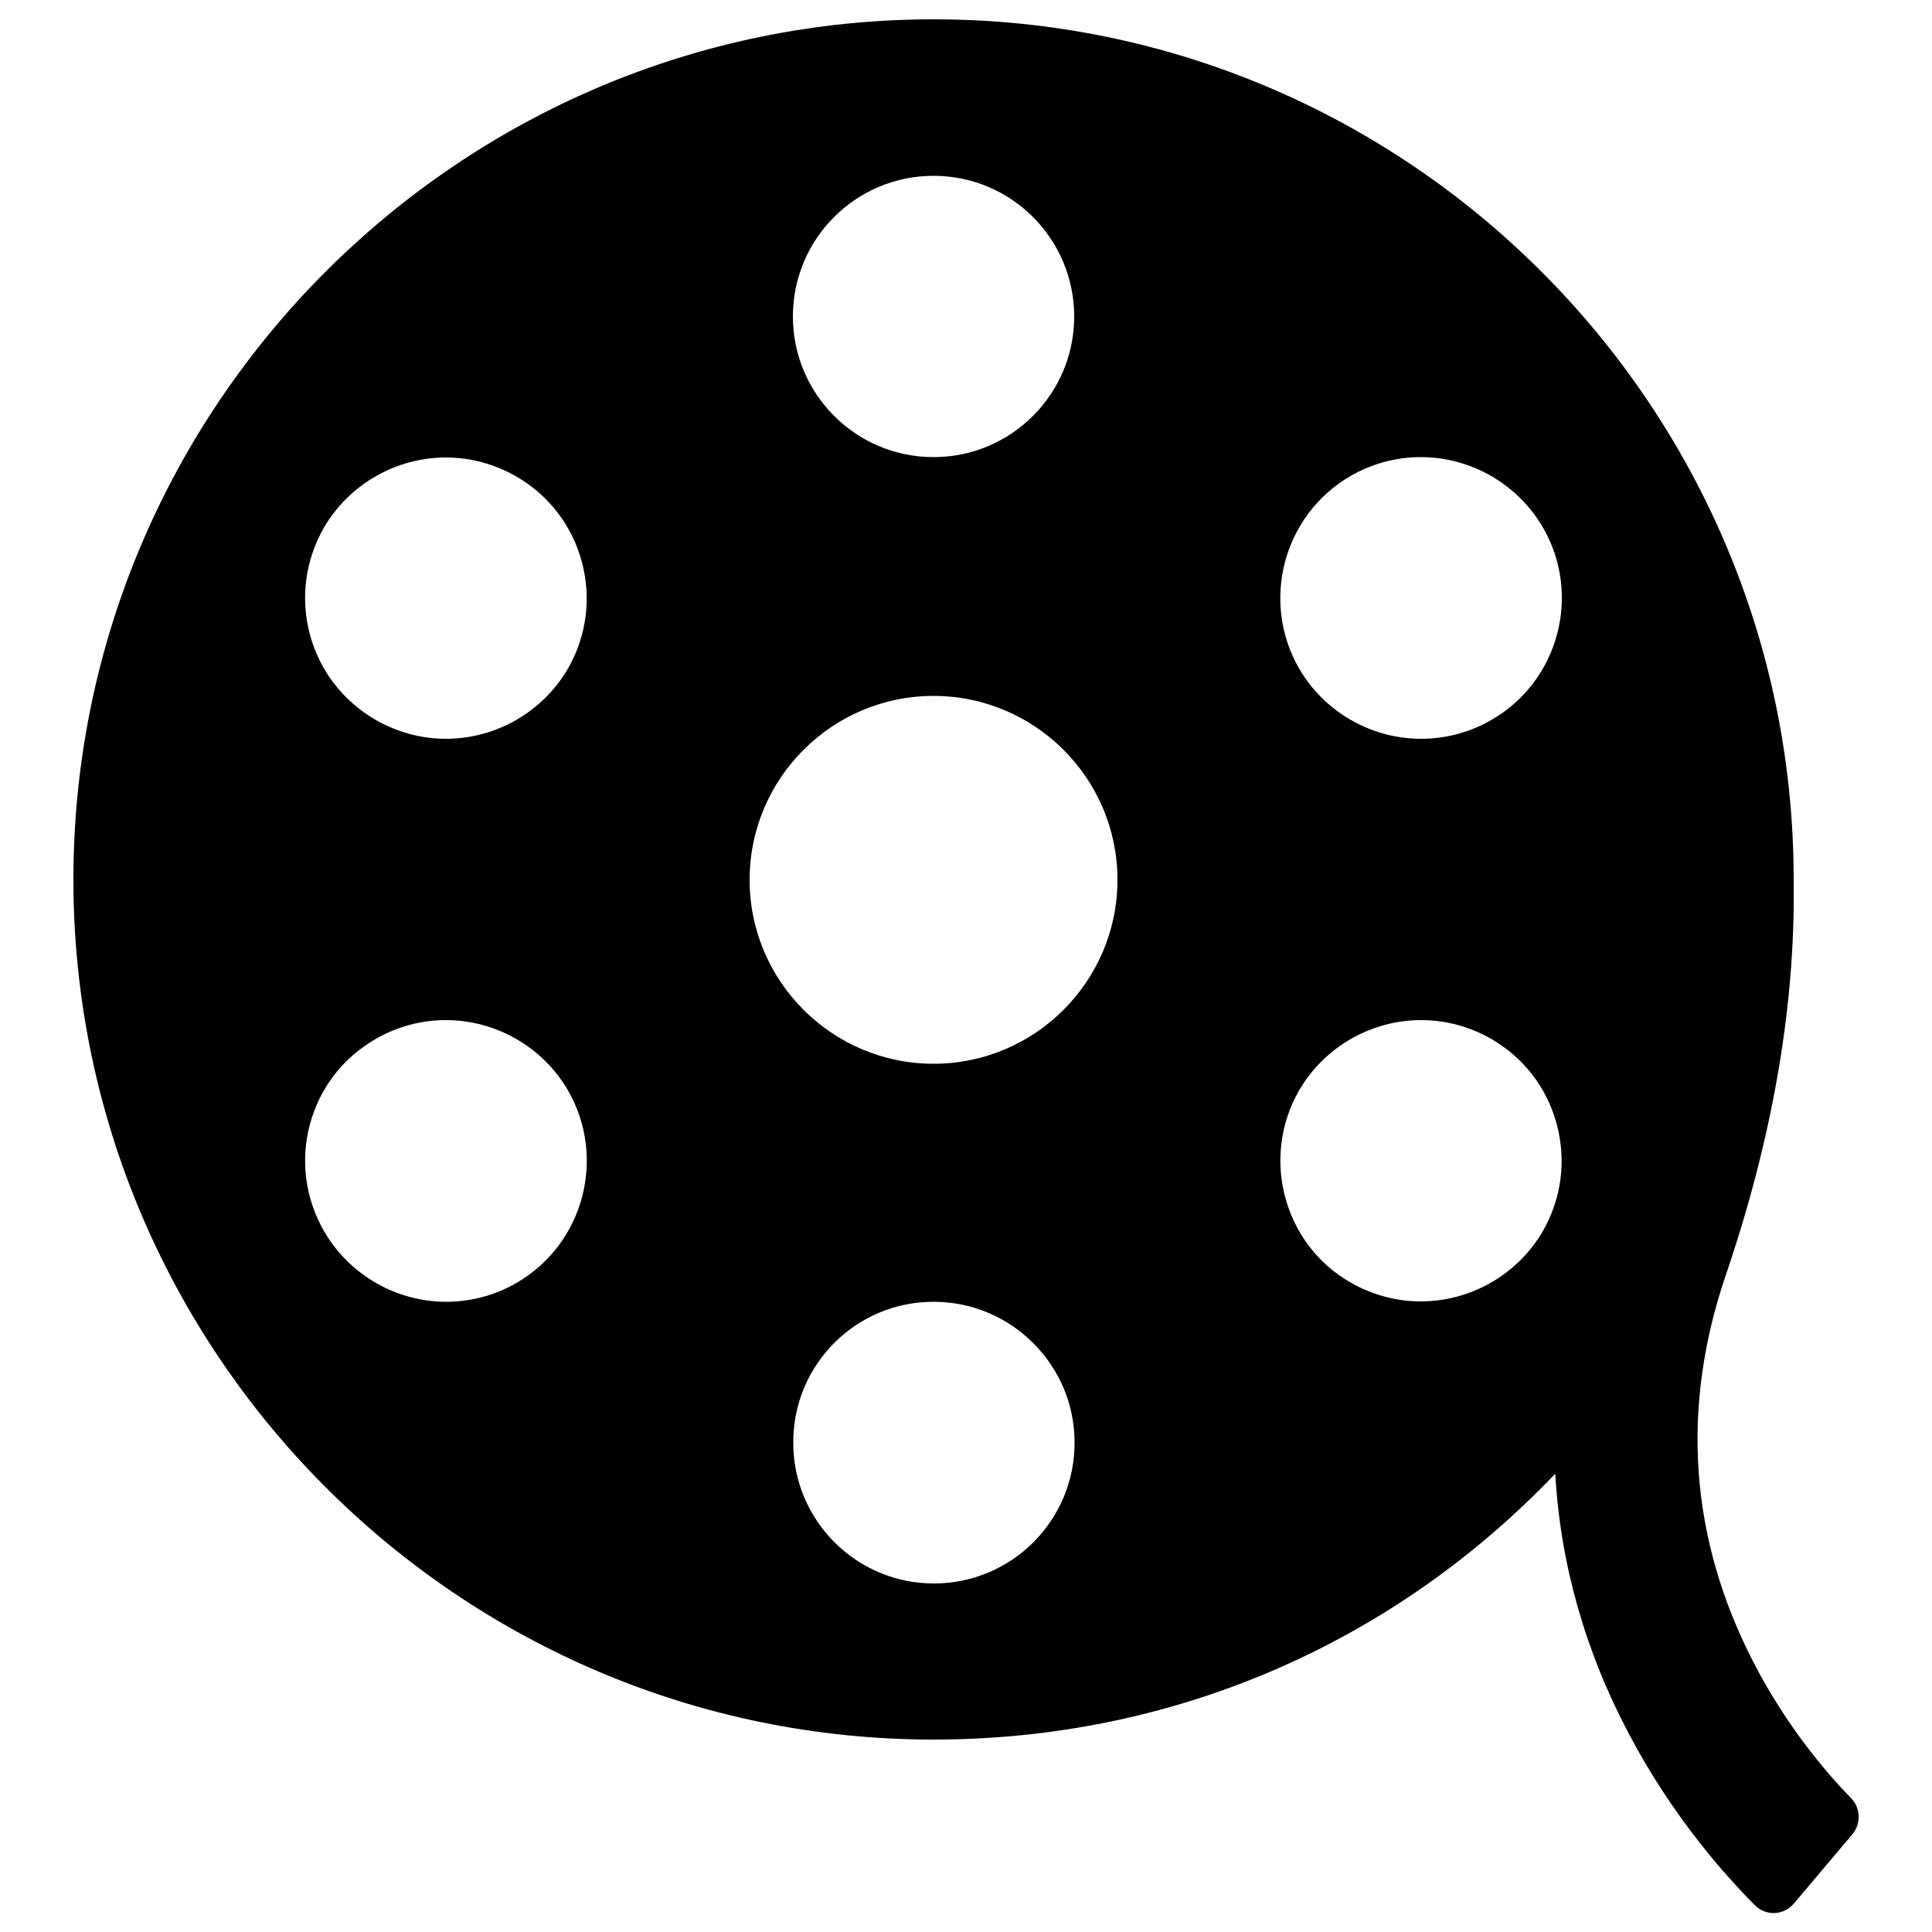 <?xml version="1.0" encoding="utf-8"?>
<!-- Generator: Adobe Illustrator 27.7.0, SVG Export Plug-In . SVG Version: 6.00 Build 0)  -->
<svg version="1.1" id="Capa_1" xmlns="http://www.w3.org/2000/svg" xmlns:xlink="http://www.w3.org/1999/xlink" x="0px" y="0px"
	 viewBox="0 0 500 500" style="enable-background:new 0 0 500 500;" xml:space="preserve">
<g>
	<g>
		<path d="M479.1,465.4c-5.7-5.8-16.5-18.1-25.3-35.2c-16.5-32-18.9-65.7-7.2-100.1c12.1-35.5,18-69.6,17.6-101.3l0-1.2
			C464.2,104.9,364.3,5,241.6,5C118.9,5,19,104.9,19,227.6c0,122.7,99.9,222.6,222.6,222.6c61.4,0,118.5-24.4,160.9-68.8
			c1.3,23.2,7.7,45.9,19.1,67.4c11.5,21.8,25.4,37.1,32.6,44.3c1.3,1.3,3,2,4.8,2c0.1,0,0.2,0,0.3,0c1.9-0.1,3.7-1,4.9-2.4l15.2-18
			C481.7,471.9,481.5,467.9,479.1,465.4z M147,173c-6.5,11.2-18.6,18.2-31.6,18.2c-6.4,0-12.6-1.7-18.2-4.9
			c-8.4-4.9-14.5-12.7-17-22.1c-2.5-9.4-1.2-19.2,3.6-27.6c6.5-11.2,18.6-18.2,31.6-18.2c6.4,0,12.6,1.7,18.2,4.9
			C151,133.3,157,155.6,147,173z M80.2,291c2.5-9.4,8.5-17.2,17-22.1c5.5-3.2,11.8-4.9,18.2-4.9c13,0,25.1,7,31.6,18.2
			c10,17.4,4.1,39.7-13.3,49.8c-5.5,3.2-11.8,4.9-18.2,4.9c-13,0-25.1-7-31.6-18.2C79,310.2,77.7,300.4,80.2,291z M241.6,336.9
			L241.6,336.9c9.7,0,18.9,3.8,25.8,10.7c6.9,6.9,10.7,16,10.7,25.8c0,20.1-16.3,36.4-36.4,36.4c-20.1,0-36.4-16.3-36.4-36.4
			C205.2,353.2,221.5,336.9,241.6,336.9z M241.6,118.3c-20.1,0-36.4-16.3-36.4-36.4c0-20.1,16.3-36.4,36.4-36.4
			c20.1,0,36.4,16.3,36.4,36.4C278,102,261.7,118.3,241.6,118.3z M241.6,180.1c26.2,0,47.6,21.3,47.6,47.6
			c0,26.2-21.3,47.6-47.6,47.6c-26.2,0-47.6-21.3-47.6-47.6C194,201.4,215.4,180.1,241.6,180.1z M386,186.3
			c-5.5,3.2-11.8,4.9-18.2,4.9c-13,0-25.1-7-31.6-18.2c-10-17.4-4.1-39.7,13.3-49.8c5.5-3.2,11.8-4.9,18.2-4.9
			c13,0,25.1,7,31.6,18.2C409.4,153.9,403.4,176.3,386,186.3z M336.2,282.2c6.5-11.2,18.6-18.2,31.6-18.2c6.4,0,12.6,1.7,18.2,4.9
			c8.4,4.9,14.4,12.7,16.9,22.1c2.5,9.4,1.2,19.2-3.6,27.6c-6.5,11.2-18.6,18.2-31.6,18.2c-6.4,0-12.6-1.7-18.2-4.9
			C332.2,322,326.2,299.6,336.2,282.2z"/>
	</g>
</g>
</svg>
